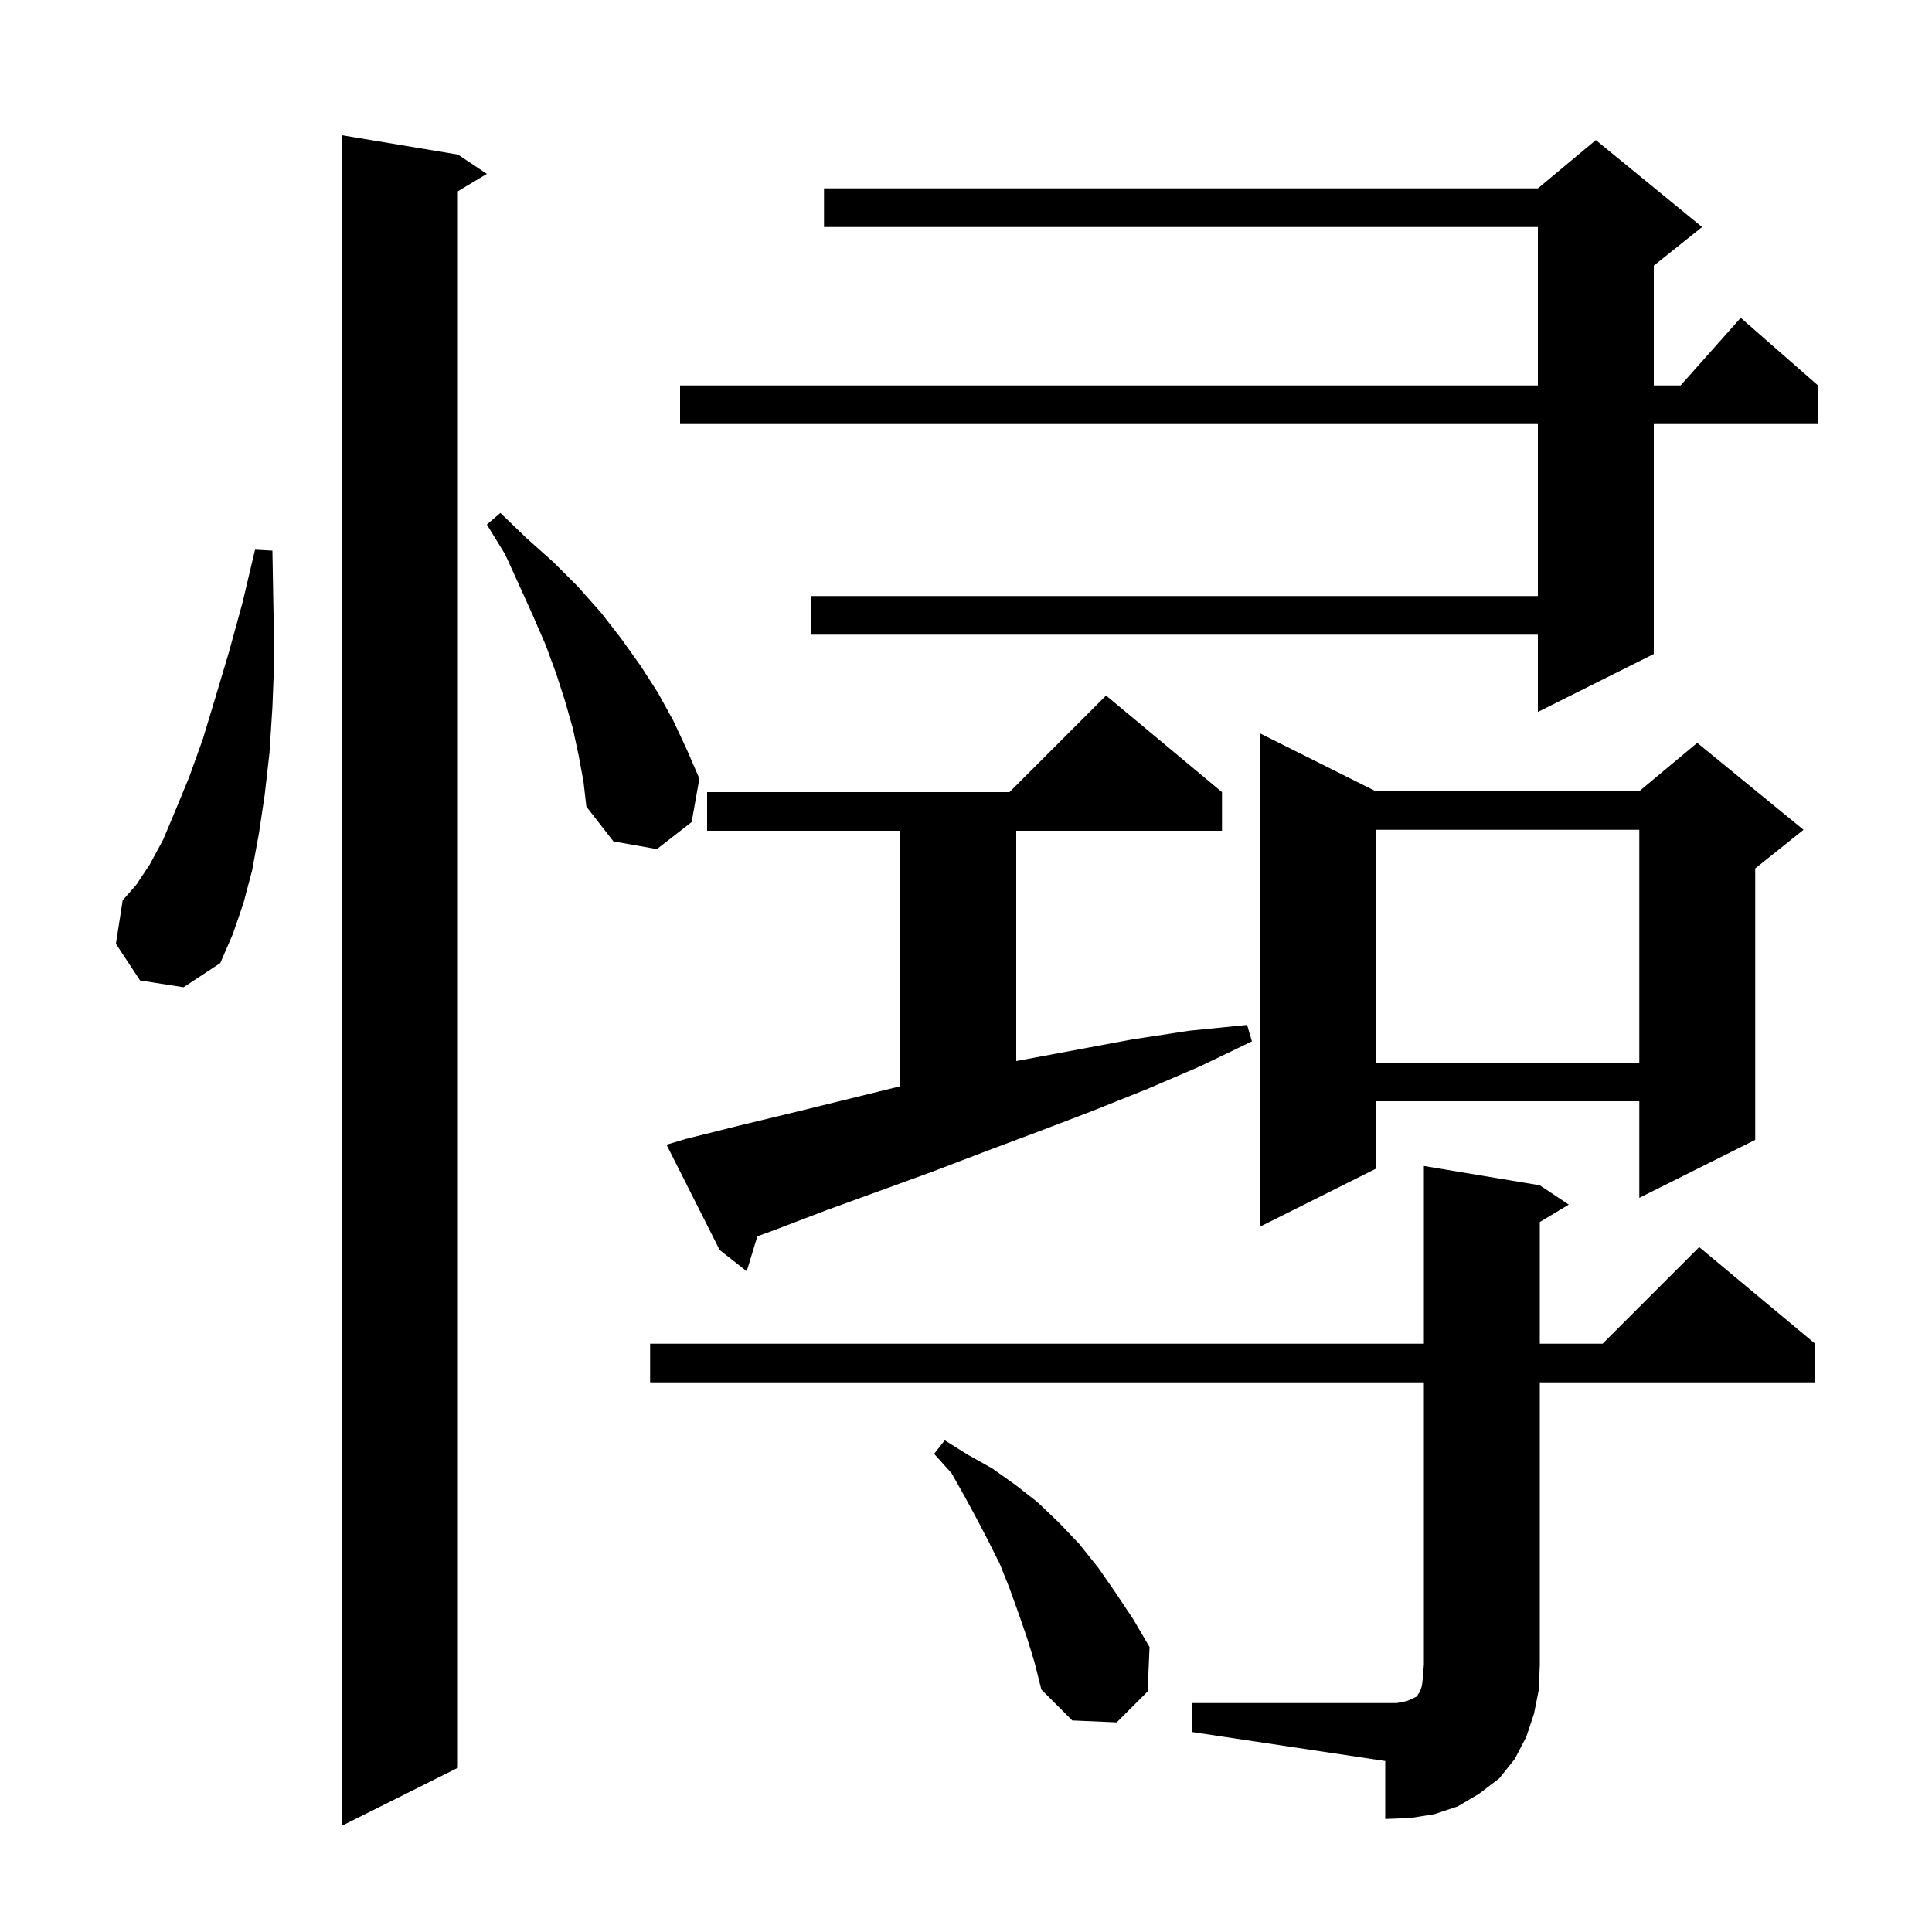 <svg xmlns="http://www.w3.org/2000/svg" xmlns:xlink="http://www.w3.org/1999/xlink" version="1.1" baseProfile="full" viewBox="0 0 200 200" width="200" height="200">
<g fill="black">
<path d="M 47.4 16.0 L 50.4 18.0 L 47.4 19.8 L 47.4 183.0 L 35.4 189.0 L 35.4 14.0 Z M 123.4 176.3 L 144.6 176.3 L 145.6 176.1 L 146.1 175.9 L 146.7 175.6 L 146.8 175.4 L 147.0 175.1 L 147.2 174.5 L 147.3 173.6 L 147.4 172.3 L 147.4 143.1 L 67.3 143.1 L 67.3 139.1 L 147.4 139.1 L 147.4 120.7 L 159.4 122.7 L 162.4 124.7 L 159.4 126.5 L 159.4 139.1 L 165.9 139.1 L 175.9 129.1 L 187.9 139.1 L 187.9 143.1 L 159.4 143.1 L 159.4 172.3 L 159.3 174.9 L 158.8 177.4 L 158.0 179.8 L 156.8 182.1 L 155.2 184.1 L 153.1 185.7 L 150.9 187.0 L 148.5 187.8 L 146.0 188.2 L 143.4 188.3 L 143.4 182.3 L 123.4 179.3 Z M 106.3 169.5 L 105.4 166.9 L 104.5 164.4 L 103.5 161.9 L 102.3 159.5 L 101.1 157.2 L 99.8 154.8 L 98.5 152.5 L 96.7 150.5 L 97.8 149.1 L 100.2 150.6 L 102.7 152.0 L 105.1 153.7 L 107.4 155.5 L 109.6 157.6 L 111.7 159.8 L 113.7 162.3 L 115.5 164.9 L 117.3 167.6 L 119.0 170.5 L 118.8 175.1 L 115.6 178.3 L 111.0 178.1 L 107.8 174.9 L 107.1 172.1 Z M 71.0 117.9 L 76.6 116.5 L 82.4 115.1 L 93.2 112.447 L 93.2 86.0 L 73.2 86.0 L 73.2 82.0 L 104.5 82.0 L 114.5 72.0 L 126.5 82.0 L 126.5 86.0 L 105.2 86.0 L 105.2 109.845 L 105.4 109.8 L 117.2 107.6 L 123.1 106.7 L 129.1 106.1 L 129.6 107.8 L 124.2 110.4 L 118.6 112.8 L 113.1 115.0 L 107.6 117.1 L 102.0 119.2 L 96.5 121.3 L 85.5 125.3 L 80.0 127.4 L 78.401 127.981 L 77.3 131.6 L 74.5 129.4 L 69.0 118.5 Z M 142.4 81.9 L 169.7 81.9 L 175.7 76.9 L 186.7 85.9 L 181.7 89.9 L 181.7 118.0 L 169.7 124.0 L 169.7 114.0 L 142.4 114.0 L 142.4 121.0 L 130.4 127.0 L 130.4 75.9 Z M 142.4 85.9 L 142.4 110.0 L 169.7 110.0 L 169.7 85.9 Z M 14.5 101.5 L 12.0 97.7 L 12.7 93.2 L 14.1 91.6 L 15.5 89.5 L 16.9 86.9 L 18.2 83.8 L 19.6 80.4 L 21.0 76.5 L 22.3 72.2 L 23.7 67.5 L 25.1 62.4 L 26.4 56.9 L 28.2 57.0 L 28.3 62.7 L 28.4 68.1 L 28.2 73.2 L 27.9 77.9 L 27.4 82.3 L 26.8 86.3 L 26.1 90.1 L 25.2 93.5 L 24.1 96.7 L 22.8 99.7 L 19.0 102.2 Z M 59.9 78.2 L 59.3 75.4 L 58.5 72.6 L 57.6 69.8 L 56.5 66.8 L 55.2 63.8 L 53.8 60.7 L 52.3 57.4 L 50.4 54.3 L 51.8 53.1 L 54.5 55.7 L 57.3 58.2 L 59.8 60.7 L 62.2 63.4 L 64.3 66.1 L 66.3 68.9 L 68.1 71.7 L 69.7 74.6 L 71.1 77.6 L 72.4 80.6 L 71.6 85.1 L 68.0 87.9 L 63.5 87.1 L 60.7 83.5 L 60.4 80.9 Z M 176.2 23.5 L 171.2 27.5 L 171.2 39.9 L 173.978 39.9 L 180.2 32.9 L 188.2 39.9 L 188.2 43.9 L 171.2 43.9 L 171.2 67.7 L 159.2 73.7 L 159.2 65.7 L 84.0 65.7 L 84.0 61.7 L 159.2 61.7 L 159.2 43.9 L 70.4 43.9 L 70.4 39.9 L 159.2 39.9 L 159.2 23.5 L 85.3 23.5 L 85.3 19.5 L 159.2 19.5 L 165.2 14.5 Z " />
</g>
</svg>
